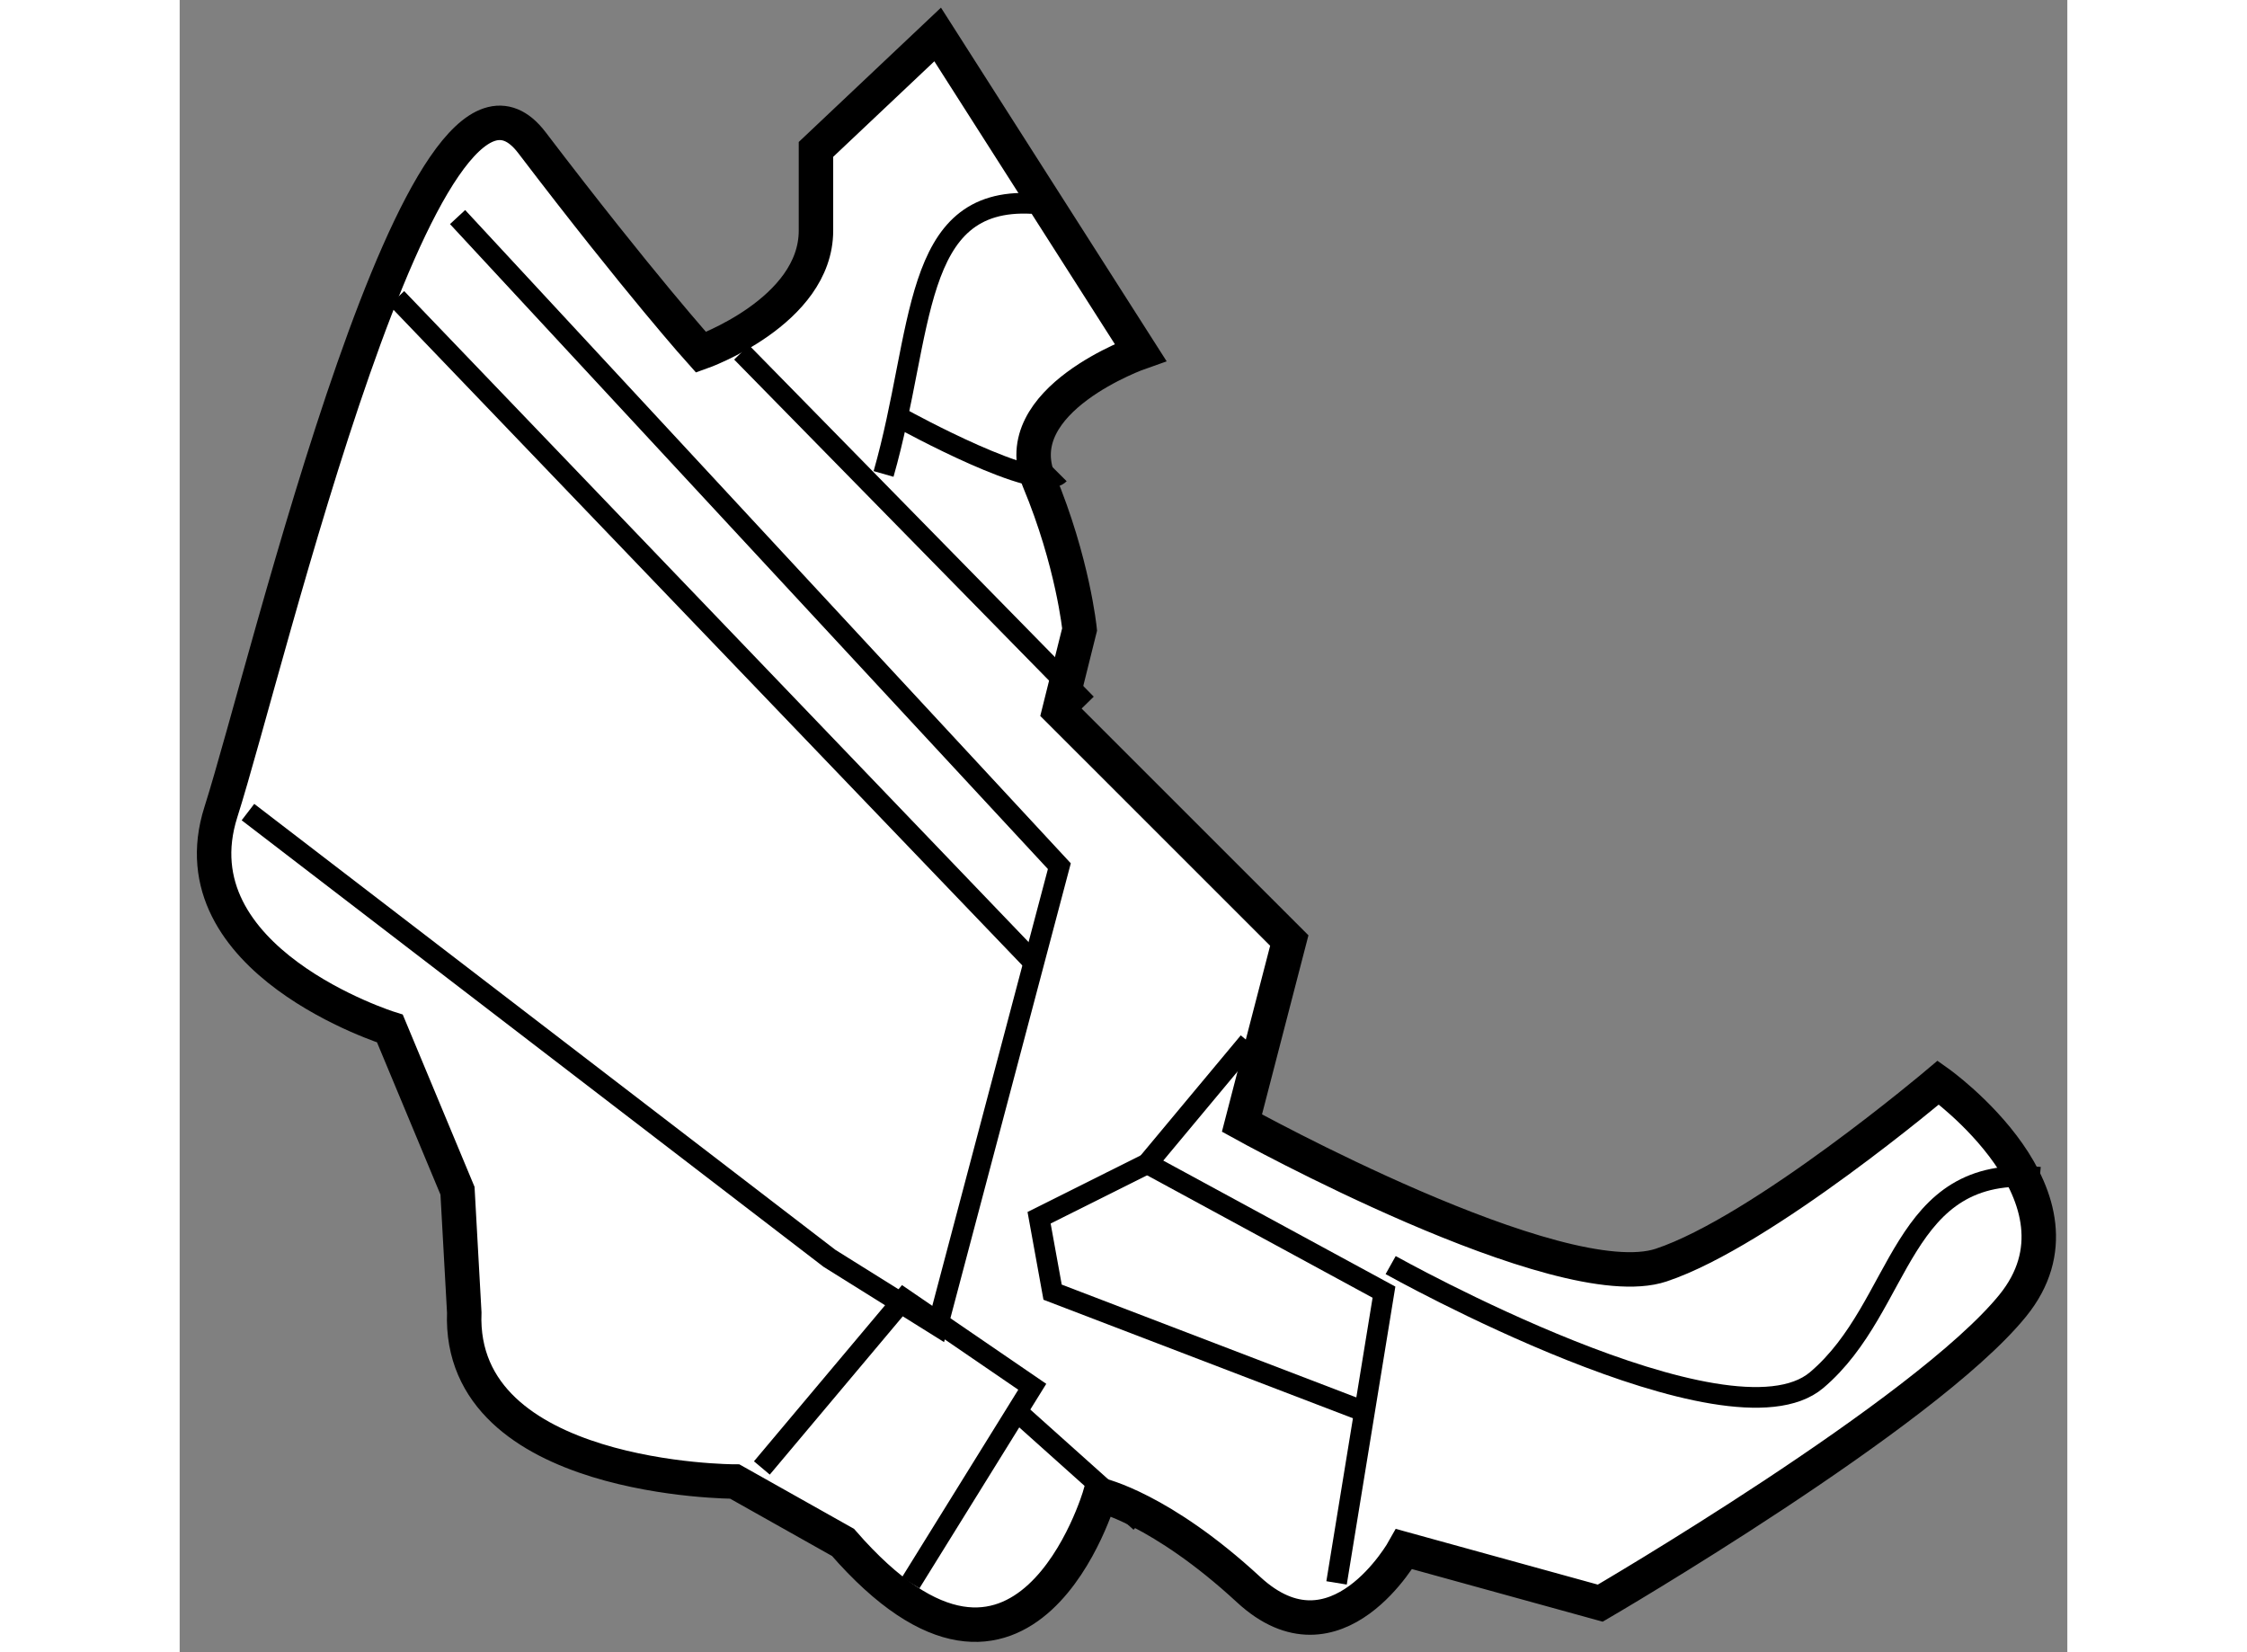 <?xml version="1.0" encoding="utf-8"?>
<!-- Generator: Adobe Illustrator 15.1.0, SVG Export Plug-In . SVG Version: 6.00 Build 0)  -->
<!DOCTYPE svg PUBLIC "-//W3C//DTD SVG 1.1//EN" "http://www.w3.org/Graphics/SVG/1.1/DTD/svg11.dtd">
<svg version="1.1" xmlns="http://www.w3.org/2000/svg" xmlns:xlink="http://www.w3.org/1999/xlink" x="0px" y="0px" width="244.8px"
	 height="180px" viewBox="22.83 126.272 27.394 23.977" enable-background="new 0 0 244.8 180" xml:space="preserve">
	
<rect x="22.83" y="126.272" width="27.394" height="23.977" fill="#808080" stroke="none"/>
	
<g><path fill="#FFFFFF" stroke="#000000" stroke-width="0.5" d="M35.596,136.585l3.337,3.336l-0.687,2.649
				c0,0,4.611,2.552,6.084,2.061c1.471-0.49,4.022-2.649,4.022-2.649s2.354,1.669,1.079,3.238c-1.275,1.57-5.985,4.317-5.985,4.317
				l-2.846-0.785c0,0-0.981,1.767-2.257,0.589s-2.158-1.373-2.158-1.373s-1.08,3.729-3.729,0.687c-1.57-0.883-1.57-0.883-1.57-0.883
				s-4.023,0-3.926-2.453c-0.098-1.767-0.098-1.767-0.098-1.767l-0.981-2.354c0,0-3.14-0.981-2.453-3.141
				c0.687-2.158,2.944-11.775,4.514-9.715c1.57,2.061,2.454,3.043,2.454,3.043s1.668-0.589,1.668-1.767s0-1.178,0-1.178l1.766-1.668
				l2.943,4.612c0,0-1.962,0.687-1.472,1.864c0.491,1.178,0.589,2.158,0.589,2.158L35.596,136.585z"></path><polyline fill="none" stroke="#000000" stroke-width="0.3" points="23.821,138.057 32.26,144.533 33.83,145.514 35.596,138.842 
				26.863,129.422 		"></polyline><line fill="none" stroke="#000000" stroke-width="0.3" x1="30.984" y1="131.385" x2="35.988" y2="136.487"></line><path fill="none" stroke="#000000" stroke-width="0.3" d="M33.045,133.15c0.589-2.061,0.393-4.022,2.158-3.925"></path><path fill="none" stroke="#000000" stroke-width="0.3" d="M33.34,132.365c0,0,1.962,1.08,2.256,0.785"></path><line fill="none" stroke="#000000" stroke-width="0.3" x1="25.98" y1="130.6" x2="35.203" y2="140.216"></line><polyline fill="none" stroke="#000000" stroke-width="0.3" points="31.279,147.575 33.34,145.122 35.203,146.397 33.438,149.243 
						"></polyline><line fill="none" stroke="#000000" stroke-width="0.3" x1="34.909" y1="146.691" x2="36.773" y2="148.36"></line><polyline fill="none" stroke="#000000" stroke-width="0.3" points="39.619,149.243 40.307,145.024 36.872,143.159 38.344,141.393 
						"></polyline><polyline fill="none" stroke="#000000" stroke-width="0.3" points="36.872,143.159 35.302,143.944 35.498,145.024 40.109,146.79 
						"></polyline><path fill="none" stroke="#000000" stroke-width="0.3" d="M40.404,144.631c0,0,4.906,2.748,6.182,1.669
				c1.275-1.08,1.178-3.141,3.238-2.944"></path></g>


</svg>
